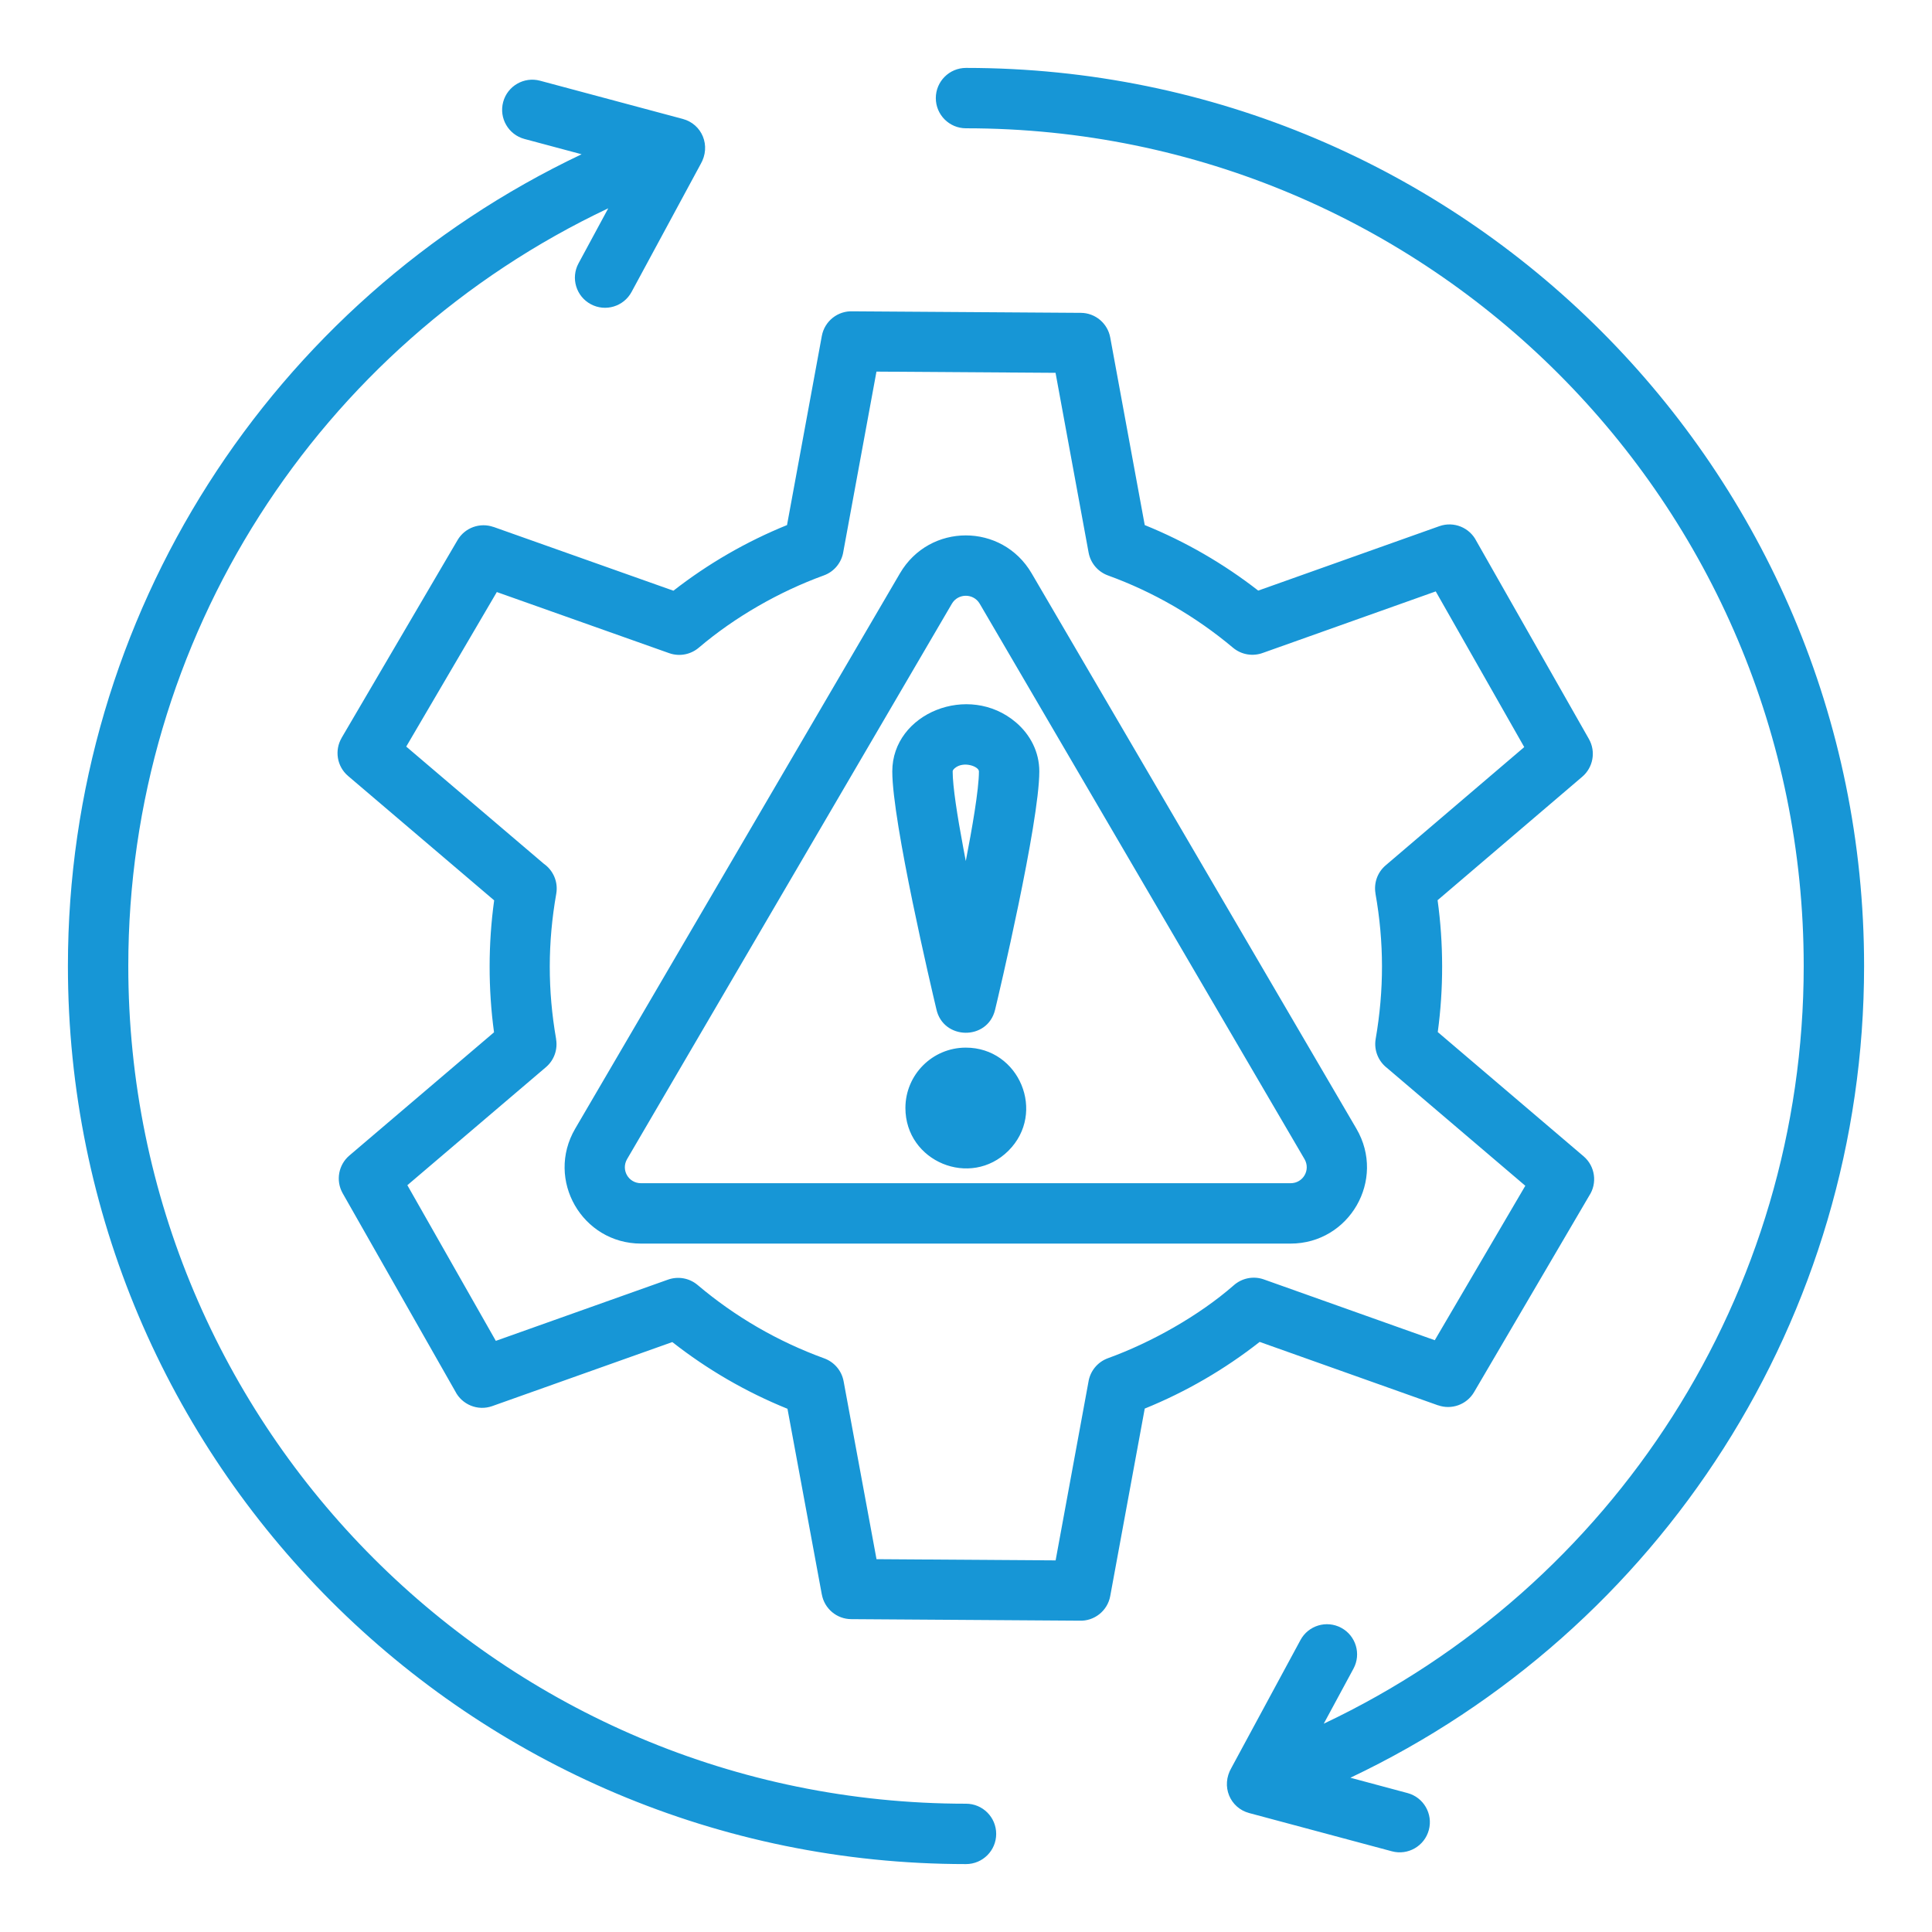 <?xml version="1.0" encoding="UTF-8"?>
<svg xmlns="http://www.w3.org/2000/svg" width="72" height="72" viewBox="0 0 72 72" fill="none">
  <path fill-rule="evenodd" clip-rule="evenodd" d="M36 67.219C36.621 67.219 37.125 67.722 37.125 68.344C37.125 68.965 36.621 69.469 36 69.469C17.516 69.469 2.531 54.484 2.531 36C2.531 22.926 10.101 11.239 21.675 5.749L19.546 5.179C18.947 5.018 18.591 4.403 18.751 3.803C18.911 3.204 19.527 2.848 20.126 3.008L25.447 4.433C26.158 4.623 26.511 5.431 26.108 6.121L23.537 10.879C23.243 11.425 22.562 11.63 22.016 11.336C21.47 11.043 21.265 10.362 21.559 9.816L22.668 7.763C11.854 12.877 4.781 23.785 4.781 36C4.781 53.242 18.758 67.219 36 67.219ZM34.896 37.609C35.147 38.761 36.798 38.791 37.082 37.638C37.2 37.16 38.732 30.666 38.732 28.747C38.732 28.025 38.398 27.38 37.862 26.922C36.105 25.424 33.253 26.578 33.253 28.747C33.253 30.643 34.72 36.868 34.896 37.609ZM35.9 31.603C35.93 31.764 35.961 31.926 35.992 32.089C36.224 30.895 36.482 29.425 36.482 28.747C36.482 28.564 35.907 28.35 35.582 28.628C35.533 28.669 35.503 28.712 35.503 28.747C35.503 29.3 35.673 30.393 35.9 31.603ZM35.992 39.042C34.75 39.042 33.742 40.05 33.742 41.292C33.742 43.289 36.169 44.298 37.583 42.883C38.998 41.469 37.99 39.042 35.992 39.042ZM21.436 42.062C20.322 43.968 21.697 46.345 23.89 46.345H48.095C50.288 46.345 51.663 43.968 50.549 42.062L38.446 21.366C37.344 19.482 34.641 19.482 33.539 21.366L21.436 42.062ZM35.473 22.5L23.37 43.196C23.137 43.595 23.416 44.095 23.89 44.095H48.095C48.569 44.095 48.848 43.594 48.615 43.196L36.512 22.5C36.28 22.103 35.705 22.103 35.473 22.5ZM42.661 19.568L41.375 12.577L41.375 12.577C41.28 12.056 40.825 11.661 40.277 11.659L31.781 11.602C31.229 11.576 30.73 11.961 30.627 12.52L29.33 19.568C27.809 20.185 26.385 21.01 25.096 22.014L18.392 19.637L18.391 19.639C17.894 19.463 17.327 19.658 17.051 20.129L12.731 27.498L12.732 27.499C12.462 27.959 12.552 28.56 12.972 28.918L18.416 33.554C18.192 35.166 18.191 36.858 18.411 38.471L13.018 43.065C12.617 43.407 12.502 43.995 12.771 44.471L16.966 51.85C17.217 52.347 17.803 52.592 18.342 52.402L25.055 50.015C26.361 51.039 27.802 51.876 29.347 52.501L30.627 59.423L30.628 59.423C30.723 59.944 31.178 60.339 31.726 60.341L40.222 60.398C40.773 60.424 41.273 60.038 41.375 59.48L42.661 52.494C44.202 51.869 45.641 51.031 46.944 50.009L53.593 52.373L53.594 52.371C54.09 52.547 54.657 52.352 54.934 51.881L59.225 44.561C59.532 44.096 59.451 43.464 59.017 43.093L53.581 38.462C53.801 36.849 53.798 35.159 53.575 33.548L58.967 28.946C59.368 28.604 59.483 28.015 59.214 27.54L55.019 20.16C54.768 19.663 54.182 19.418 53.643 19.608L46.89 22.01C45.603 21.008 44.18 20.184 42.661 19.568ZM43.733 22.584C42.957 22.136 42.14 21.753 41.29 21.445C40.928 21.313 40.644 20.998 40.569 20.592L39.337 13.894L32.663 13.849L31.429 20.556C31.37 20.949 31.102 21.299 30.702 21.444C29.041 22.047 27.392 22.991 26.047 24.133C25.752 24.387 25.333 24.48 24.94 24.342L18.515 22.064L15.139 27.823L20.267 32.19C20.613 32.433 20.808 32.861 20.73 33.306C20.41 35.126 20.407 36.903 20.725 38.723L20.723 38.724C20.788 39.101 20.659 39.502 20.347 39.769L15.181 44.169L18.478 49.97L24.9 47.686C25.264 47.559 25.683 47.622 25.999 47.889C27.398 49.072 28.99 49.995 30.718 50.623C31.08 50.755 31.364 51.07 31.439 51.476L32.665 58.106L39.34 58.151L40.562 51.506C40.621 51.112 40.889 50.763 41.289 50.617C42.907 50.031 44.679 49.033 45.971 47.906C46.267 47.639 46.697 47.538 47.099 47.68L53.47 49.946L56.844 44.19L51.692 39.801C51.372 39.555 51.195 39.145 51.267 38.719C51.582 36.895 51.583 35.123 51.259 33.297L51.261 33.297C51.195 32.919 51.325 32.518 51.637 32.251L56.804 27.842L53.506 22.04L47.068 24.33C46.702 24.467 46.274 24.409 45.952 24.14C45.259 23.558 44.516 23.037 43.733 22.584ZM36 4.781C53.242 4.781 67.219 18.758 67.219 36C67.219 48.215 60.146 59.123 49.332 64.237L50.441 62.184C50.735 61.638 50.53 60.958 49.984 60.664C49.438 60.37 48.757 60.575 48.464 61.121L45.893 65.879C45.489 66.569 45.842 67.376 46.553 67.567L51.874 68.993C52.473 69.153 53.089 68.796 53.249 68.197C53.409 67.598 53.053 66.982 52.454 66.822L50.325 66.251C61.898 60.761 69.469 49.074 69.469 36C69.469 17.516 54.484 2.531 36 2.531C35.379 2.531 34.875 3.035 34.875 3.656C34.875 4.278 35.379 4.781 36 4.781Z" fill="#1796D6"></path>
</svg>
